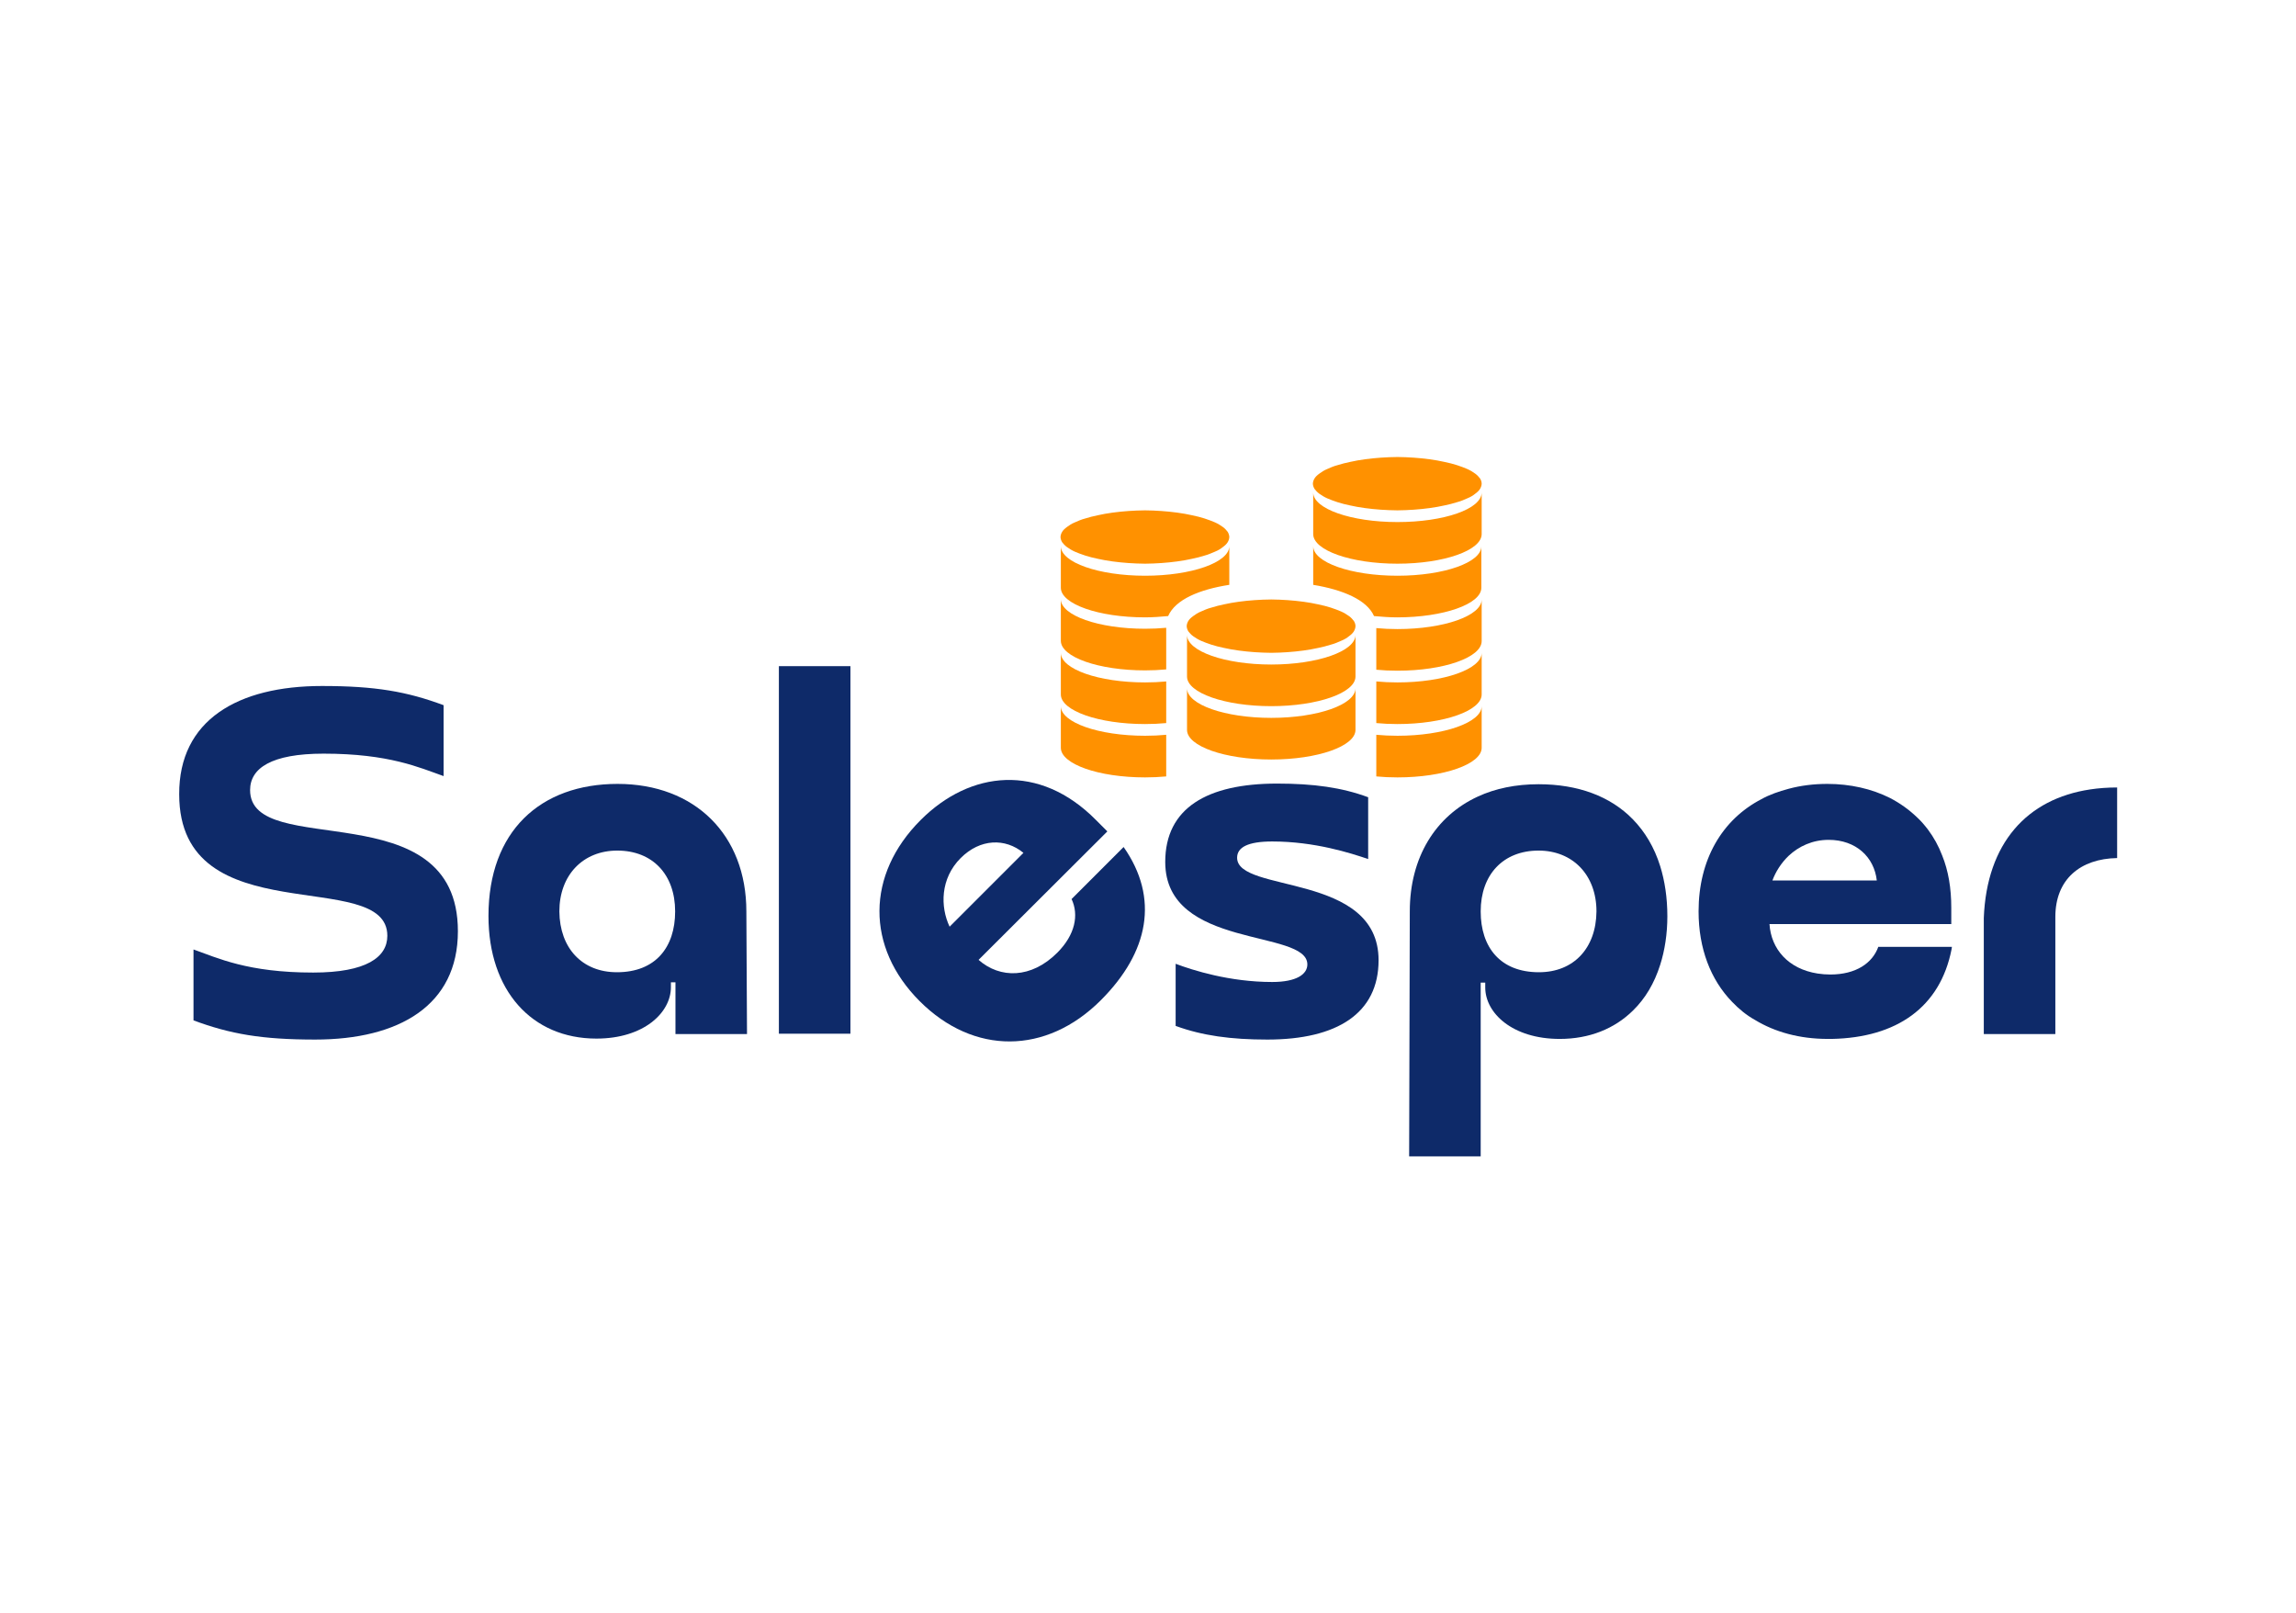 <?xml version="1.0" encoding="utf-8"?>
<!-- Generator: Adobe Illustrator 28.0.0, SVG Export Plug-In . SVG Version: 6.00 Build 0)  -->
<svg version="1.1" id="Layer_1" xmlns="http://www.w3.org/2000/svg" xmlns:xlink="http://www.w3.org/1999/xlink" x="0px" y="0px"
	 viewBox="0 0 706 496" style="enable-background:new 0 0 706 496;" xml:space="preserve">
<style type="text/css">
	.st0{clip-path:url(#SVGID_00000049214493482792007240000001968466546683707550_);}
	.st1{fill-rule:evenodd;clip-rule:evenodd;}
	.st2{clip-path:url(#SVGID_00000157993103862653337690000004684725322695279765_);}
	.st3{clip-path:url(#SVGID_00000075128069369590402440000006960692860695742884_);}
	.st4{clip-path:url(#SVGID_00000131357544207253303770000005416439605435558297_);}
	.st5{fill:#121211;}
	.st6{fill:#FFFFFF;}
	.st7{clip-path:url(#SVGID_00000080172970581745709060000010165053317209789078_);}
	.st8{clip-path:url(#SVGID_00000167372426129226346330000009713895539700637848_);}
	.st9{clip-path:url(#SVGID_00000021825278904516946910000007310404280307653043_);}
	.st10{clip-path:url(#SVGID_00000065781323545256761920000009855903147037241490_);}
	.st11{clip-path:url(#SVGID_00000111881605482144920300000009403527511246107551_);}
	.st12{clip-path:url(#SVGID_00000002346649812693570680000006718153906395531695_);}
	.st13{clip-path:url(#SVGID_00000150097398982413024320000015375735162000119722_);}
	.st14{clip-path:url(#SVGID_00000042724445281579557310000014661006166725243532_);}
	.st15{clip-path:url(#SVGID_00000046303417656164064320000018181625399718207927_);}
	.st16{clip-path:url(#SVGID_00000007396170105738129020000002871658975463059377_);}
	.st17{clip-path:url(#SVGID_00000057125626740654199400000018235126822695855494_);}
	.st18{clip-path:url(#SVGID_00000142881748287145890980000014006560296307293354_);}
	.st19{fill:#FF9100;}
	.st20{fill:#0E2A69;}
	.st21{fill-rule:evenodd;clip-rule:evenodd;fill:#0E2A69;}
</style>
<g>
	<g>
		<g>
			<g>
				<path class="st19" d="M378,165.1c0,0.5-0.2,1.1-0.5,1.6c-0.3,0.5-0.8,1-1.5,1.5c-0.6,0.5-1.4,1-2.4,1.4s-2,0.9-3.2,1.2
					c-1.2,0.4-2.5,0.7-3.9,1c-1.4,0.3-2.9,0.6-4.5,0.8c-1.6,0.2-3.2,0.4-4.9,0.5c-1.7,0.1-3.3,0.2-5,0.2c-1.7,0-3.4-0.1-5.1-0.2
					c-1.7-0.1-3.3-0.3-4.9-0.5c-1.6-0.2-3.1-0.5-4.5-0.8c-1.4-0.3-2.7-0.6-3.9-1c-1.2-0.4-2.3-0.8-3.2-1.2c-0.9-0.4-1.7-0.9-2.4-1.4
					c-0.7-0.5-1.1-1-1.5-1.5c-0.3-0.5-0.5-1.1-0.5-1.6s0.2-1.1,0.5-1.6c0.3-0.5,0.8-1,1.5-1.5c0.7-0.5,1.4-1,2.4-1.4
					c0.9-0.4,2-0.9,3.2-1.2c1.2-0.4,2.5-0.7,3.9-1c1.4-0.3,2.9-0.6,4.5-0.8c1.6-0.2,3.2-0.4,4.9-0.5c1.7-0.1,3.3-0.2,5.1-0.2
					c1.7,0,3.4,0.1,5,0.2c1.7,0.1,3.3,0.3,4.9,0.5c1.6,0.2,3.1,0.5,4.5,0.8c1.4,0.3,2.7,0.6,3.9,1c1.2,0.4,2.3,0.8,3.2,1.2
					c0.9,0.4,1.7,0.9,2.4,1.4c0.7,0.5,1.1,1,1.5,1.5C377.8,164,378,164.6,378,165.1z"/>
			</g>
		</g>
		<g>
			<g>
				<path class="st19" d="M429.7,160.5c-14.3,0-25.9-4.1-25.9-9.1c0,2.1,0,10.7,0,12.8c0,5,11.6,9.1,25.9,9.1
					c14.3,0,25.9-4.1,25.9-9.1c0-2.1,0-10.7,0-12.8C455.6,156.5,444,160.5,429.7,160.5z"/>
			</g>
		</g>
		<g>
			<g>
				<path class="st19" d="M455.6,148.7c0,0.5-0.2,1.1-0.5,1.6c-0.3,0.5-0.8,1-1.5,1.5c-0.6,0.5-1.4,1-2.4,1.4
					c-0.9,0.4-2,0.9-3.2,1.2c-1.2,0.4-2.5,0.7-3.9,1c-1.4,0.3-2.9,0.6-4.5,0.8c-1.6,0.2-3.2,0.4-4.9,0.5s-3.3,0.2-5,0.2
					c-1.7,0-3.4-0.1-5.1-0.2c-1.7-0.1-3.3-0.3-4.9-0.5c-1.6-0.2-3.1-0.5-4.5-0.8c-1.4-0.3-2.7-0.6-3.9-1c-1.2-0.4-2.3-0.8-3.2-1.2
					c-0.9-0.4-1.7-0.9-2.4-1.4c-0.7-0.5-1.1-1-1.5-1.5c-0.3-0.5-0.5-1.1-0.5-1.6s0.2-1.1,0.5-1.6c0.3-0.5,0.8-1,1.5-1.5
					s1.4-1,2.4-1.4c0.9-0.4,2-0.9,3.2-1.2c1.2-0.4,2.5-0.7,3.9-1c1.4-0.3,2.9-0.6,4.5-0.8c1.6-0.2,3.2-0.4,4.9-0.5
					c1.7-0.1,3.3-0.2,5.1-0.2c1.7,0,3.4,0.1,5,0.2c1.7,0.1,3.3,0.3,4.9,0.5c1.6,0.2,3.1,0.5,4.5,0.8c1.4,0.3,2.7,0.6,3.9,1
					c1.2,0.4,2.3,0.8,3.2,1.2c0.9,0.4,1.7,0.9,2.4,1.4c0.7,0.5,1.1,1,1.5,1.5C455.4,147.6,455.6,148.1,455.6,148.7z"/>
			</g>
		</g>
		<path class="st19" d="M390.9,204.3c-14.3,0-25.9-4.1-25.9-9.1c0,2.1,0,10.7,0,12.8c0,5,11.6,9.1,25.9,9.1
			c14.3,0,25.9-4.1,25.9-9.1c0-2.1,0-10.7,0-12.8C416.8,200.2,405.2,204.3,390.9,204.3z"/>
		<path class="st19" d="M390.9,220.7c-14.3,0-25.9-4.1-25.9-9.1c0,2.1,0,10.7,0,12.8c0,5,11.6,9.1,25.9,9.1
			c14.3,0,25.9-4.1,25.9-9.1c0-2.1,0-10.7,0-12.8C416.8,216.6,405.2,220.7,390.9,220.7z"/>
		<path class="st19" d="M416.8,192.5c0,0.5-0.2,1.1-0.5,1.6c-0.3,0.5-0.8,1-1.5,1.5c-0.6,0.5-1.4,1-2.4,1.4c-0.9,0.4-2,0.9-3.2,1.2
			c-1.2,0.4-2.5,0.7-3.9,1c-1.4,0.3-2.9,0.6-4.5,0.8c-1.6,0.2-3.2,0.4-4.9,0.5s-3.3,0.2-5,0.2c-1.7,0-3.4-0.1-5.1-0.2
			c-1.7-0.1-3.3-0.3-4.9-0.5c-1.6-0.2-3.1-0.5-4.5-0.8c-1.4-0.3-2.7-0.6-3.9-1c-1.2-0.4-2.3-0.8-3.2-1.2c-0.9-0.4-1.7-0.9-2.4-1.4
			c-0.7-0.5-1.1-1-1.5-1.5c-0.3-0.5-0.5-1.1-0.5-1.6s0.2-1.1,0.5-1.6c0.3-0.5,0.8-1,1.5-1.5s1.4-1,2.4-1.4c0.9-0.4,2-0.9,3.2-1.2
			c1.2-0.4,2.5-0.7,3.9-1c1.4-0.3,2.9-0.6,4.5-0.8c1.6-0.2,3.2-0.4,4.9-0.5c1.7-0.1,3.3-0.2,5.1-0.2c1.7,0,3.4,0.1,5,0.2
			c1.7,0.1,3.3,0.3,4.9,0.5c1.6,0.2,3.1,0.5,4.5,0.8c1.4,0.3,2.7,0.6,3.9,1c1.2,0.4,2.3,0.8,3.2,1.2c0.9,0.4,1.7,0.9,2.4,1.4
			c0.7,0.5,1.1,1,1.5,1.5C416.6,191.4,416.8,191.9,416.8,192.5z"/>
		<g>
			<g>
				<path class="st19" d="M358.6,225.9c-2.1,0.2-4.2,0.3-6.5,0.3c-14.3,0-25.9-4.1-25.9-9.1c0,2.1,0,10.7,0,12.8
					c0,5,11.6,9.1,25.9,9.1c2.2,0,4.4-0.1,6.5-0.3C358.6,236,358.6,231.3,358.6,225.9z"/>
			</g>
		</g>
		<g>
			<g>
				<path class="st19" d="M429.7,193.4c-2.2,0-4.4-0.1-6.5-0.3c0,1.6,0,6.6,0,12.8c2.1,0.2,4.2,0.3,6.5,0.3
					c14.3,0,25.9-4.1,25.9-9.1c0-2.1,0-10.7,0-12.8C455.6,189.3,444,193.4,429.7,193.4z"/>
			</g>
		</g>
		<g>
			<g>
				<path class="st19" d="M429.7,209.8c-2.2,0-4.4-0.1-6.5-0.3c0,4.1,0,8.6,0,12.8c2.1,0.2,4.2,0.3,6.5,0.3
					c14.3,0,25.9-4.1,25.9-9.1c0-2.1,0-10.7,0-12.8C455.6,205.7,444,209.8,429.7,209.8z"/>
			</g>
		</g>
		<g>
			<g>
				<path class="st19" d="M429.7,226.2c-2.2,0-4.4-0.1-6.5-0.3c0,5.5,0,10.2,0,12.8c2.1,0.2,4.2,0.3,6.5,0.3
					c14.3,0,25.9-4.1,25.9-9.1c0-2.1,0-10.7,0-12.8C455.6,222.1,444,226.2,429.7,226.2z"/>
			</g>
		</g>
		<g>
			<g>
				<path class="st19" d="M429.7,177c-14.3,0-25.9-4.1-25.9-9.1c0,1.9,0,9,0,11.9c9.1,1.5,16.5,4.6,18.7,9.6
					c2.3,0.2,4.6,0.4,7.1,0.4c14.3,0,25.9-4.1,25.9-9.1c0-2.1,0-10.7,0-12.8C455.6,172.9,444,177,429.7,177z"/>
			</g>
		</g>
		<g>
			<g>
				<path class="st19" d="M358.6,209.5c-2.1,0.2-4.2,0.3-6.5,0.3c-14.3,0-25.9-4.1-25.9-9.1c0,2.1,0,10.7,0,12.8
					c0,5,11.6,9.1,25.9,9.1c2.2,0,4.4-0.1,6.5-0.3C358.6,218,358.6,213.6,358.6,209.5z"/>
			</g>
		</g>
		<g>
			<g>
				<path class="st19" d="M358.6,193c-2.1,0.2-4.2,0.3-6.5,0.3c-14.3,0-25.9-4.1-25.9-9.1c0,2.1,0,10.7,0,12.8
					c0,5,11.6,9.1,25.9,9.1c2.2,0,4.4-0.1,6.5-0.3C358.6,199.6,358.6,194.6,358.6,193z"/>
			</g>
		</g>
		<g>
			<g>
				<path class="st19" d="M378,179.8c0-2.9,0-10.1,0-11.9c0,5-11.6,9.1-25.9,9.1c-14.3,0-25.9-4.1-25.9-9.1c0,2.1,0,10.7,0,12.8
					c0,5,11.6,9.1,25.9,9.1c2.5,0,4.9-0.2,7.1-0.4C361.4,184.3,368.9,181.2,378,179.8z"/>
			</g>
		</g>
	</g>
	<g>
		<path class="st20" d="M99,210.9c16.4,0,26.1,1.7,37.4,5.9v21.8c-7.4-2.6-16.7-6.9-36.9-6.9c-16.1,0-22.6,4.5-22.6,11.2
			c0,21.7,63.9,0,63.9,43.4c0,22.8-18.1,33.3-43.9,33.3c-16.4,0-26.1-1.7-37.4-5.9v-21.8c7.4,2.6,16.6,7.1,36.8,7.1
			c16.3,0,22.8-4.7,22.8-11.3c0-21.5-64-0.2-64-43.5C55,221.4,73.1,210.9,99,210.9z"/>
		<path class="st20" d="M189.9,241c23.8,0,39.6,15.7,39.6,39.2l0.2,37.7h-22V302h-1.4v1.5c0,7.8-8.3,15.8-22.9,15.8
			c-19.9,0-33.2-14.8-33.2-37.7C150.2,255.6,166.1,241,189.9,241z M189.7,298.9c11.9,0,17.9-7.7,17.9-18.7
			c0-11.3-6.9-18.7-17.8-18.7c-10.5,0-17.8,7.5-17.8,18.7C172.1,291.5,179,298.9,189.7,298.9z"/>
		<path class="st20" d="M239.5,204.8h22v113h-22V204.8z"/>
		<path class="st20" d="M300.9,295.1c6.6,5.8,16.2,5.8,24.2-2.2c5.5-5.5,6.7-11.6,4.4-16.5l16-16c11,15.7,7.8,32.3-7,47.1
			c-16.8,16.8-39.1,16.9-55.7,0.3c-16.6-16.6-16.5-38.9,0.3-55.7c15.2-15.2,36.5-17.6,53.9,0l3.5,3.5L300.9,295.1z M314.7,262.2
			c-5.6-4.6-13.3-4.4-19.3,1.6c-6.3,6.3-6.3,15-3.4,21.1L314.7,262.2z"/>
		<path class="st20" d="M392.7,240.9c11.2,0,19.9,1.2,28,4.2v19c-5.3-1.8-16.4-5.4-29.5-5.4c-7.5,0-10.8,1.8-10.8,5
			c0,11,43.5,4.4,43.5,31.5c0,16.3-12.7,24.4-34.2,24.4c-11.2,0-20-1.2-28.2-4.2v-19.1c5.3,2,16.6,5.6,29.7,5.6
			c7.5,0,10.8-2.4,10.8-5.4c0-11-43.7-4.5-43.7-31.5C358.3,248.4,371.2,240.9,392.7,240.9z"/>
		<path class="st20" d="M577.6,291c-1.8,5.1-6.9,8.6-14.8,8.6c-1.3,0-2.6-0.1-3.9-0.3c-9-1.4-14.3-7.5-14.8-15.2h55.9v-5
			c0-6.1-0.9-11.4-2.8-16.1c-1.1-2.9-2.6-5.6-4.4-8c-1-1.3-2.1-2.6-3.3-3.7c-2.5-2.4-5.3-4.4-8.4-6c-5.6-2.8-12.2-4.3-19.2-4.3
			c-4.2,0-8.2,0.5-11.9,1.5c-3,0.8-5.9,1.8-8.4,3.2c-12.1,6.3-19.3,18.6-19.3,34.5c0,11.4,3.7,21,10.3,27.8c2.1,2.2,4.4,4.1,7.1,5.6
			c6.1,3.7,13.7,5.8,22.3,5.8c0.4,0,0.9,0,1.3,0h0c19.9-0.4,33.3-9.7,36.8-27.6h0c0-0.2,0.1-0.5,0.1-0.7H577.6z M550,263.1
			c3.1-2.9,7.3-4.9,12.3-4.9c8.4,0,14,5.3,14.8,12.5h-32.1C546,268,547.7,265.3,550,263.1z"/>
		<path class="st20" d="M642.7,242.7c-19.4,2.9-31.8,16.5-32.7,39.5c0,0.8,0,1.7,0,2.5v33.2h22v-36c0-11.6,7.7-17.9,19-18.1v-21.7
			C648.1,242.1,645.3,242.3,642.7,242.7z"/>
		<path class="st21" d="M510.5,266.3c-1.8-5.8-4.7-10.6-8.4-14.4c-6.9-7.1-16.9-10.8-29-10.8c-7,0-13.3,1.3-18.7,3.8
			c-13,6-20.9,18.7-20.9,35.3l-0.2,75.3h22v-10.4v-43h1.4v1.5c0,7.8,8.3,15.8,22.9,15.8c9.1,0,16.8-3.1,22.5-8.7
			c3.8-3.7,6.6-8.4,8.4-14.1c1.4-4.4,2.2-9.5,2.2-14.9C512.7,276,511.9,270.8,510.5,266.3z M473.2,298.9c-11.9,0-17.9-7.7-17.9-18.7
			c0-11.3,6.9-18.7,17.8-18.7c10.5,0,17.8,7.5,17.8,18.7C490.8,291.5,483.9,298.9,473.2,298.9z"/>
	</g>
</g>
</svg>

